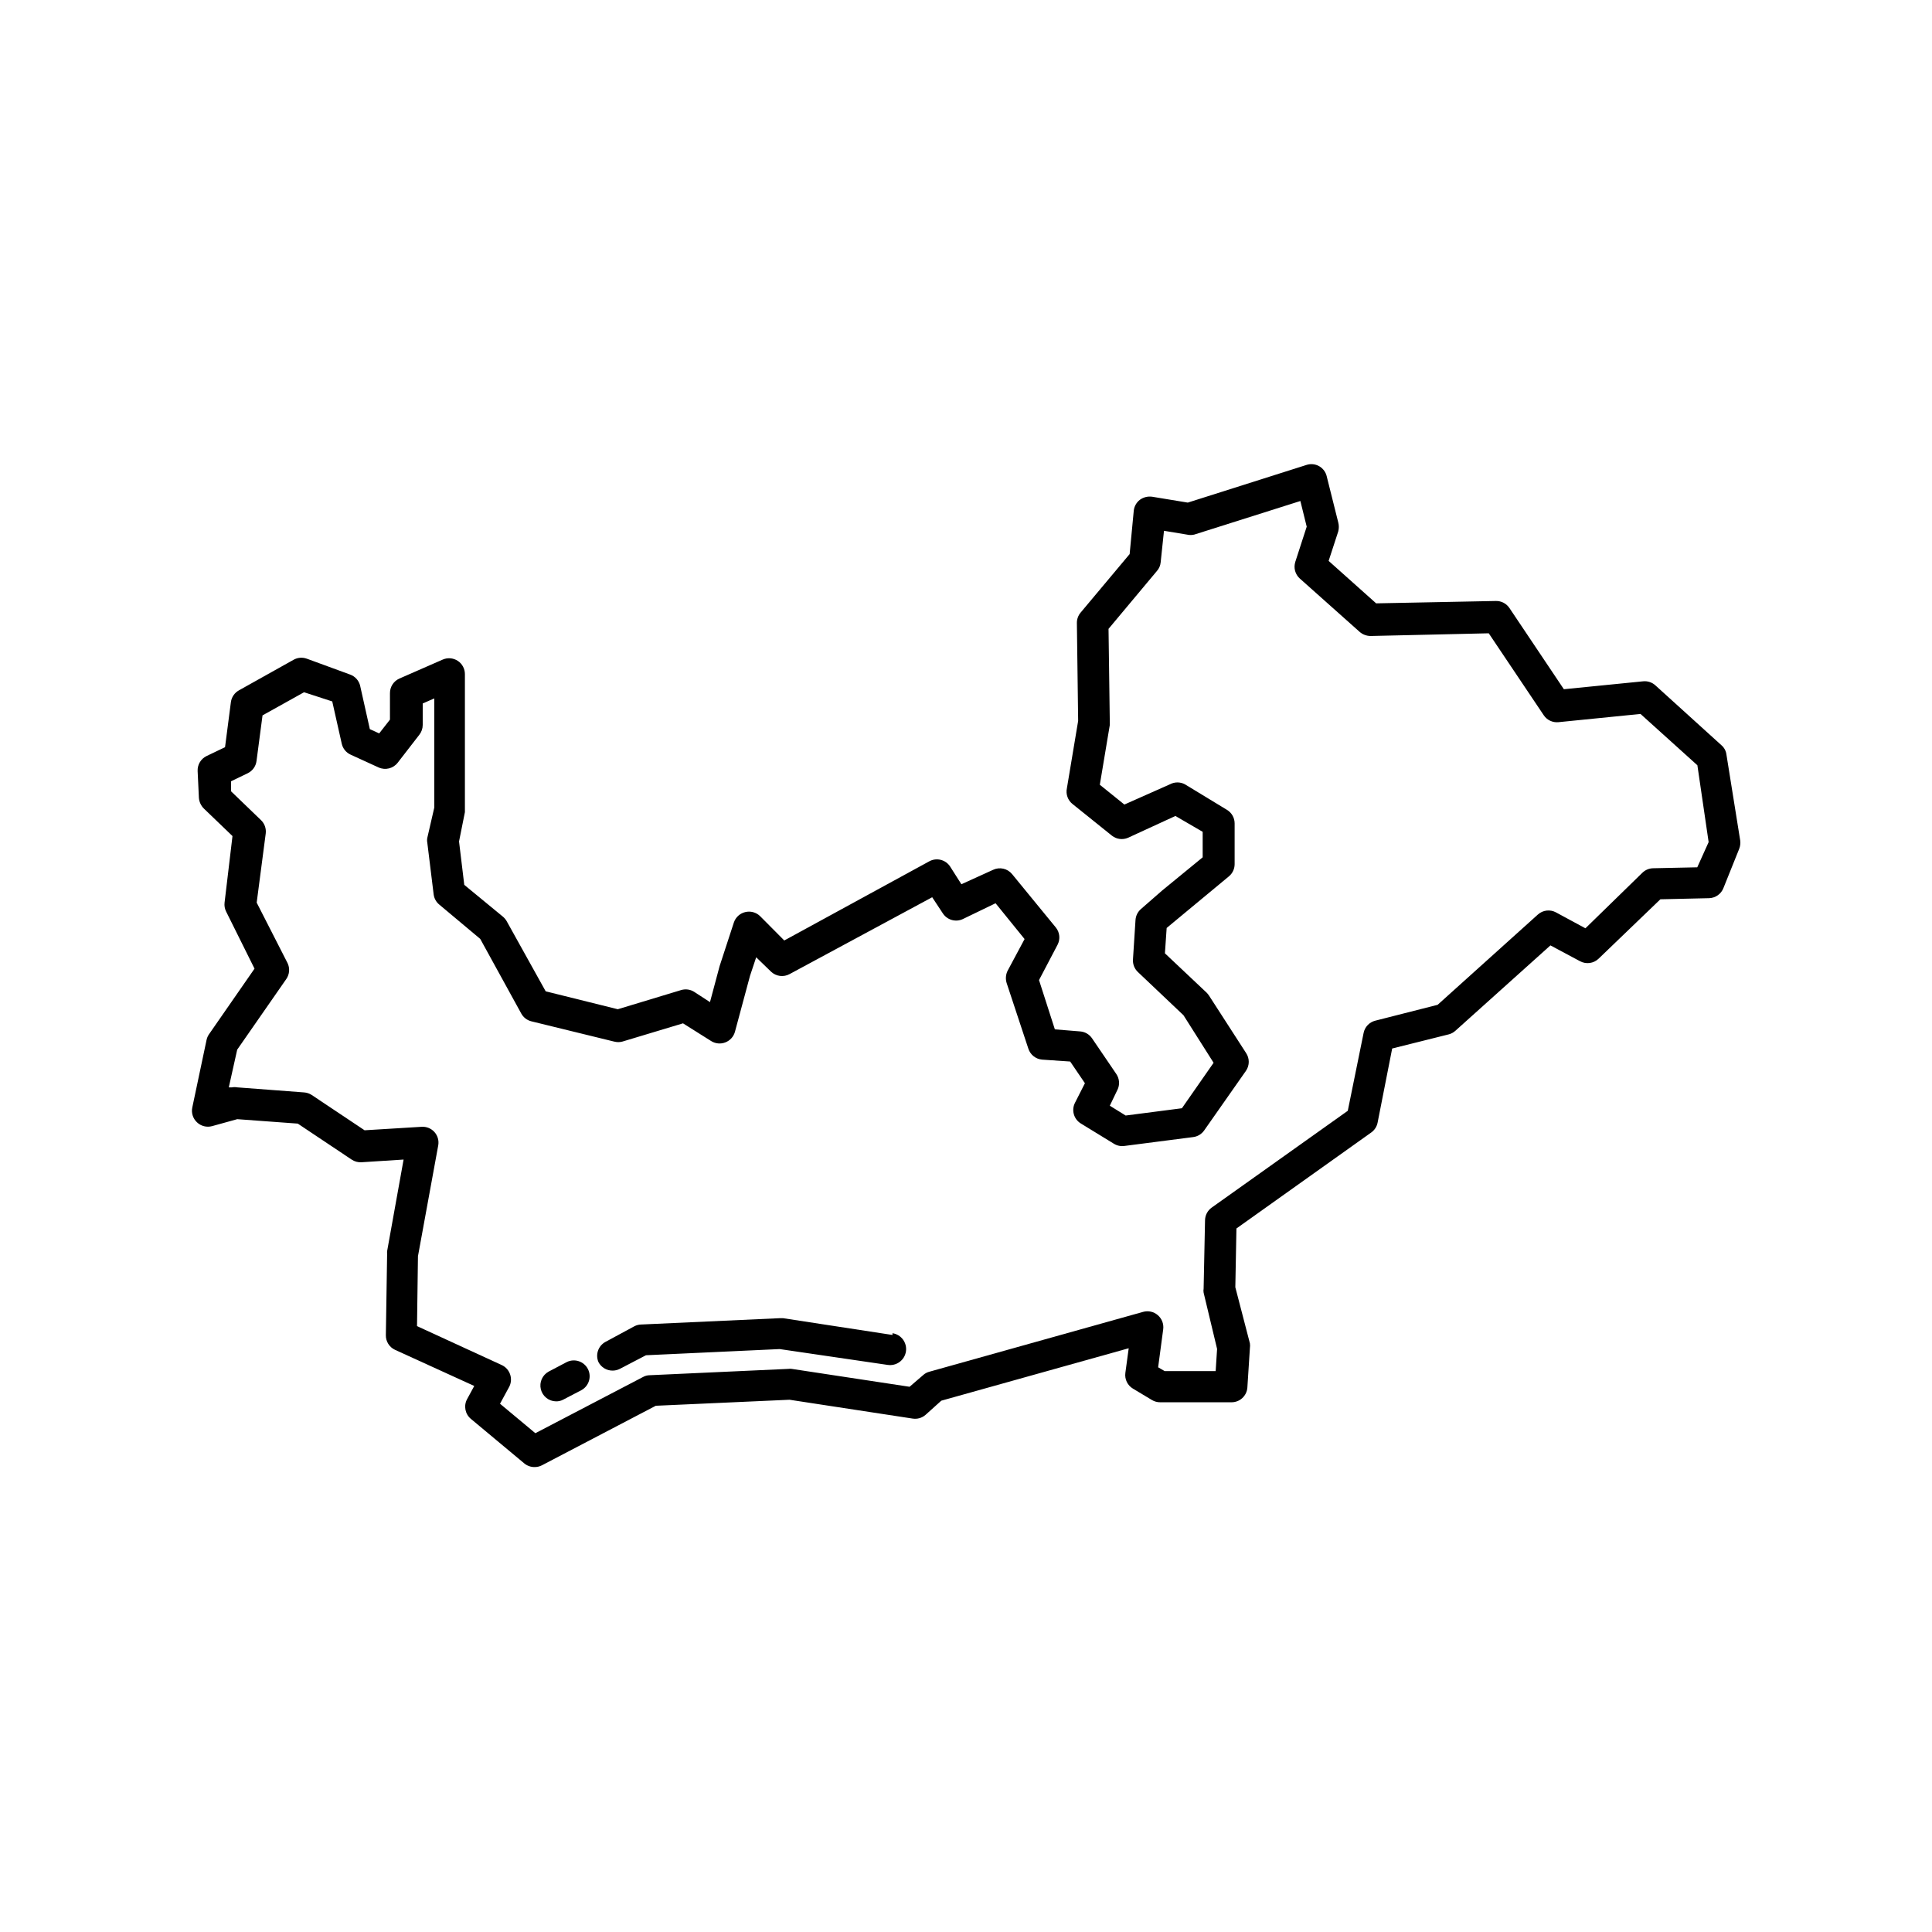 <?xml version="1.0" encoding="UTF-8"?>
<!-- Uploaded to: ICON Repo, www.iconrepo.com, Generator: ICON Repo Mixer Tools -->
<svg fill="#000000" width="800px" height="800px" version="1.1" viewBox="144 144 512 512" xmlns="http://www.w3.org/2000/svg">
 <g>
  <path d="m601.52 343.95c-0.121-0.965-0.602-1.848-1.344-2.477l-17.508-15.871c-0.883-0.789-2.055-1.172-3.234-1.047l-20.992 2.098-14.441-21.539c-0.797-1.18-2.141-1.875-3.57-1.848l-31.738 0.629-12.594-11.25 2.562-7.852h-0.004c0.191-0.758 0.191-1.551 0-2.309l-3.066-12.258h0.004c-0.27-1.137-1-2.113-2.016-2.688-1.012-0.566-2.215-0.688-3.316-0.336l-31.488 9.992-9.445-1.555h-0.004c-1.137-0.16-2.297 0.125-3.231 0.797-0.922 0.699-1.516 1.75-1.637 2.898l-1.094 11.504-13.016 15.535c-0.633 0.766-0.977 1.734-0.965 2.727l0.336 25.945-2.981 17.844c-0.344 1.574 0.246 3.207 1.512 4.199l10.453 8.398c1.199 0.926 2.805 1.133 4.199 0.547l12.594-5.793 7.223 4.199v6.758l-10.707 8.773-5.625 4.91c-0.867 0.742-1.398 1.801-1.469 2.941l-0.672 10.453c-0.082 1.242 0.398 2.461 1.301 3.316l12.09 11.461 7.977 12.594-8.398 12.051-14.906 1.93-4.199-2.602 2.016-4.199 0.008 0.004c0.66-1.352 0.547-2.953-0.297-4.199l-6.422-9.445v-0.004c-0.715-1.062-1.871-1.742-3.148-1.844l-6.719-0.547-4.199-13.059 4.914-9.363c0.77-1.48 0.59-3.277-0.461-4.574l-11.59-14.148c-1.219-1.488-3.297-1.957-5.035-1.133l-8.398 3.82-2.938-4.617v-0.004c-1.176-1.871-3.598-2.512-5.543-1.469l-38.457 20.992-6.426-6.465c-1.043-1.008-2.535-1.406-3.945-1.051-1.395 0.34-2.519 1.371-2.981 2.731l-3.777 11.547-2.562 9.574-4.199-2.731c-1.027-0.645-2.281-0.812-3.441-0.465l-16.793 5.082-19.105-4.746-10.367-18.641c-0.266-0.449-0.605-0.844-1.008-1.176l-10.203-8.398-1.387-11.5 1.555-7.766v-0.004c0.02-0.277 0.02-0.559 0-0.84v-35.77c-0.008-1.402-0.715-2.711-1.891-3.484-1.188-0.777-2.688-0.906-3.988-0.336l-11.504 5.039c-1.516 0.684-2.488 2.195-2.477 3.863v7.012l-2.856 3.652-2.477-1.133-2.562-11.461 0.004-0.004c-0.328-1.41-1.359-2.551-2.731-3.023l-11.461-4.199v0.004c-1.137-0.402-2.391-0.297-3.445 0.293l-14.484 8.102c-1.164 0.641-1.957 1.793-2.141 3.109l-1.555 11.965-4.914 2.352h0.004c-1.512 0.738-2.438 2.305-2.352 3.988l0.336 7.094c0.086 1.062 0.547 2.059 1.301 2.812l7.598 7.305-2.098 17.633c-0.098 0.824 0.047 1.656 0.422 2.394l7.516 15.113-12.09 17.422-0.004 0.004c-0.305 0.457-0.52 0.969-0.629 1.512l-3.777 17.887v-0.004c-0.289 1.434 0.188 2.91 1.258 3.906 1.062 1.008 2.574 1.391 3.988 1.008l6.676-1.848 16.039 1.176 14.273 9.531c0.766 0.516 1.68 0.766 2.602 0.711l11.168-0.715-4.363 24.27c-0.023 0.223-0.023 0.449 0 0.672l-0.336 21.578c-0.039 1.672 0.918 3.203 2.434 3.906l20.992 9.574-1.891 3.484v-0.004c-0.965 1.766-0.539 3.969 1.008 5.25l14.148 11.797c0.758 0.625 1.707 0.969 2.688 0.965 0.688 0.012 1.363-0.148 1.973-0.461l30.188-15.785 35.434-1.594 32.664 4.996v-0.004c1.207 0.184 2.434-0.168 3.359-0.965l4.199-3.777 49.668-13.898-0.883 6.508c-0.238 1.68 0.559 3.336 2.016 4.199l5.039 3.023c0.66 0.391 1.414 0.594 2.184 0.586h18.895-0.004c2.211 0.008 4.043-1.699 4.199-3.902l0.672-10.453c0.062-0.418 0.062-0.844 0-1.262l-3.863-14.863 0.293-15.574 35.727-25.441h0.004c0.871-0.625 1.473-1.555 1.68-2.606l3.863-19.648 14.945-3.738v0.004c0.672-0.168 1.293-0.5 1.805-0.965l25.191-22.629 7.852 4.199v-0.004c1.605 0.871 3.594 0.598 4.91-0.672l16.375-15.742 12.891-0.293h-0.004c1.703-0.043 3.211-1.102 3.824-2.688l4.199-10.453-0.004-0.004c0.254-0.668 0.34-1.387 0.254-2.098zm-7.727 29.895-11.715 0.25c-1.051 0.027-2.055 0.445-2.812 1.176l-15.113 14.738-7.766-4.199c-1.562-0.863-3.5-0.645-4.828 0.547l-26.574 23.93-16.5 4.199h-0.004c-1.57 0.387-2.781 1.645-3.106 3.231l-4.199 20.656-36.062 25.652c-1.09 0.777-1.746 2.023-1.766 3.359l-0.375 18.137c-0.062 0.348-0.062 0.703 0 1.051l3.57 14.906-0.379 5.879-13.52-0.004-1.723-1.008 1.344-10.078v0.004c0.184-1.406-0.352-2.812-1.43-3.738-1.059-0.922-2.508-1.25-3.859-0.883l-56.68 15.871c-0.609 0.156-1.172 0.461-1.637 0.883l-3.609 3.106-31.238-4.742c-0.277-0.043-0.562-0.043-0.84 0l-36.777 1.68c-0.617 0.004-1.223 0.16-1.766 0.461l-28.551 14.906-9.363-7.809 2.394-4.41h0.004c0.551-1.02 0.656-2.219 0.293-3.316-0.359-1.113-1.164-2.027-2.227-2.519l-22.461-10.328 0.25-18.516 5.375-29.391c0.223-1.266-0.148-2.566-1.008-3.527-0.859-0.957-2.113-1.469-3.398-1.383l-15.113 0.922-14.023-9.363c-0.605-0.391-1.297-0.621-2.016-0.672l-17.719-1.34c-0.457-0.086-0.926-0.086-1.387 0h-0.84l2.227-9.992 13.016-18.727c0.855-1.238 0.984-2.84 0.336-4.199l-8.188-16.039 2.394-18.305c0.168-1.32-0.297-2.644-1.262-3.566l-7.934-7.641v-2.644l4.449-2.141v-0.004c1.266-0.621 2.133-1.836 2.309-3.231l1.594-12.09 11-6.129 7.477 2.434 2.519 11.211v-0.004c0.285 1.281 1.156 2.352 2.352 2.898l7.43 3.402v-0.004c1.77 0.797 3.852 0.273 5.039-1.258l5.75-7.43c0.57-0.734 0.879-1.637 0.883-2.562v-5.711l3.066-1.344v28.93l-1.848 8.02c-0.086 0.43-0.086 0.871 0 1.301l1.68 13.688c0.133 1.047 0.656 2.008 1.469 2.684l10.875 9.109 10.871 19.777c0.559 1.023 1.516 1.77 2.644 2.059l21.957 5.375v-0.004c0.73 0.203 1.5 0.203 2.227 0l16.039-4.828 7.473 4.703c1.133 0.707 2.539 0.832 3.777 0.336 1.238-0.484 2.172-1.527 2.519-2.812l3.988-14.82 1.637-4.914 3.945 3.82 0.004 0.004c1.324 1.254 3.312 1.508 4.91 0.629l37.785-20.363 2.769 4.199h0.004c1.117 1.801 3.406 2.488 5.332 1.594l8.691-4.199 7.684 9.488-4.492 8.398h-0.004c-0.5 1.02-0.59 2.191-0.25 3.273l5.75 17.383c0.523 1.613 1.961 2.758 3.652 2.898l7.43 0.504 3.906 5.75-2.644 5.207c-0.977 1.945-0.301 4.316 1.555 5.457l8.773 5.375c0.828 0.512 1.809 0.719 2.773 0.586l18.223-2.352h-0.004c1.164-0.141 2.215-0.766 2.898-1.719l11.125-15.871c0.961-1.422 0.961-3.281 0-4.703l-9.781-15.156c-0.188-0.281-0.398-0.551-0.633-0.797l-11.082-10.453 0.461-6.719 16.457-13.645c0.977-0.789 1.547-1.977 1.555-3.234v-10.832c0-1.48-0.781-2.852-2.059-3.609l-11.125-6.758c-1.234-0.656-2.711-0.656-3.945 0l-12.09 5.371-6.508-5.246 2.644-15.828c0.02-0.238 0.02-0.477 0-0.715l-0.336-24.77 12.848-15.367c0.547-0.621 0.883-1.398 0.965-2.223l0.883-8.398 6.086 1.008c0.637 0.148 1.297 0.148 1.93 0l28.129-8.902 1.68 6.801-3.023 9.32 0.004 0.004c-0.512 1.57-0.051 3.297 1.176 4.406l15.871 14.148h-0.004c0.805 0.699 1.832 1.086 2.898 1.094l31.32-0.715 14.57 21.707h-0.004c0.863 1.289 2.363 2 3.906 1.848l21.746-2.184 15.074 13.602 2.981 20.363z"/>
  <path d="m294.2 504.96-4.785 2.519c-1.684 0.91-2.539 2.836-2.086 4.695 0.453 1.855 2.106 3.172 4.016 3.199 0.672 0.016 1.34-0.141 1.93-0.461l4.828-2.519c1.996-1.109 2.738-3.606 1.68-5.625-1.062-2.016-3.539-2.82-5.582-1.809z"/>
  <path d="m380.52 497.78-29.012-4.449h-0.84l-36.777 1.68v-0.004c-0.617 0.023-1.219 0.18-1.766 0.461l-7.766 4.199c-1.844 1.062-2.602 3.336-1.766 5.289 0.723 1.398 2.168 2.273 3.738 2.269 0.672 0.004 1.332-0.156 1.93-0.461l6.926-3.609 35.434-1.637 28.633 4.199 0.004-0.004c2.32 0.348 4.481-1.25 4.828-3.57 0.348-2.316-1.25-4.481-3.566-4.828z"/>
 </g>
</svg>
